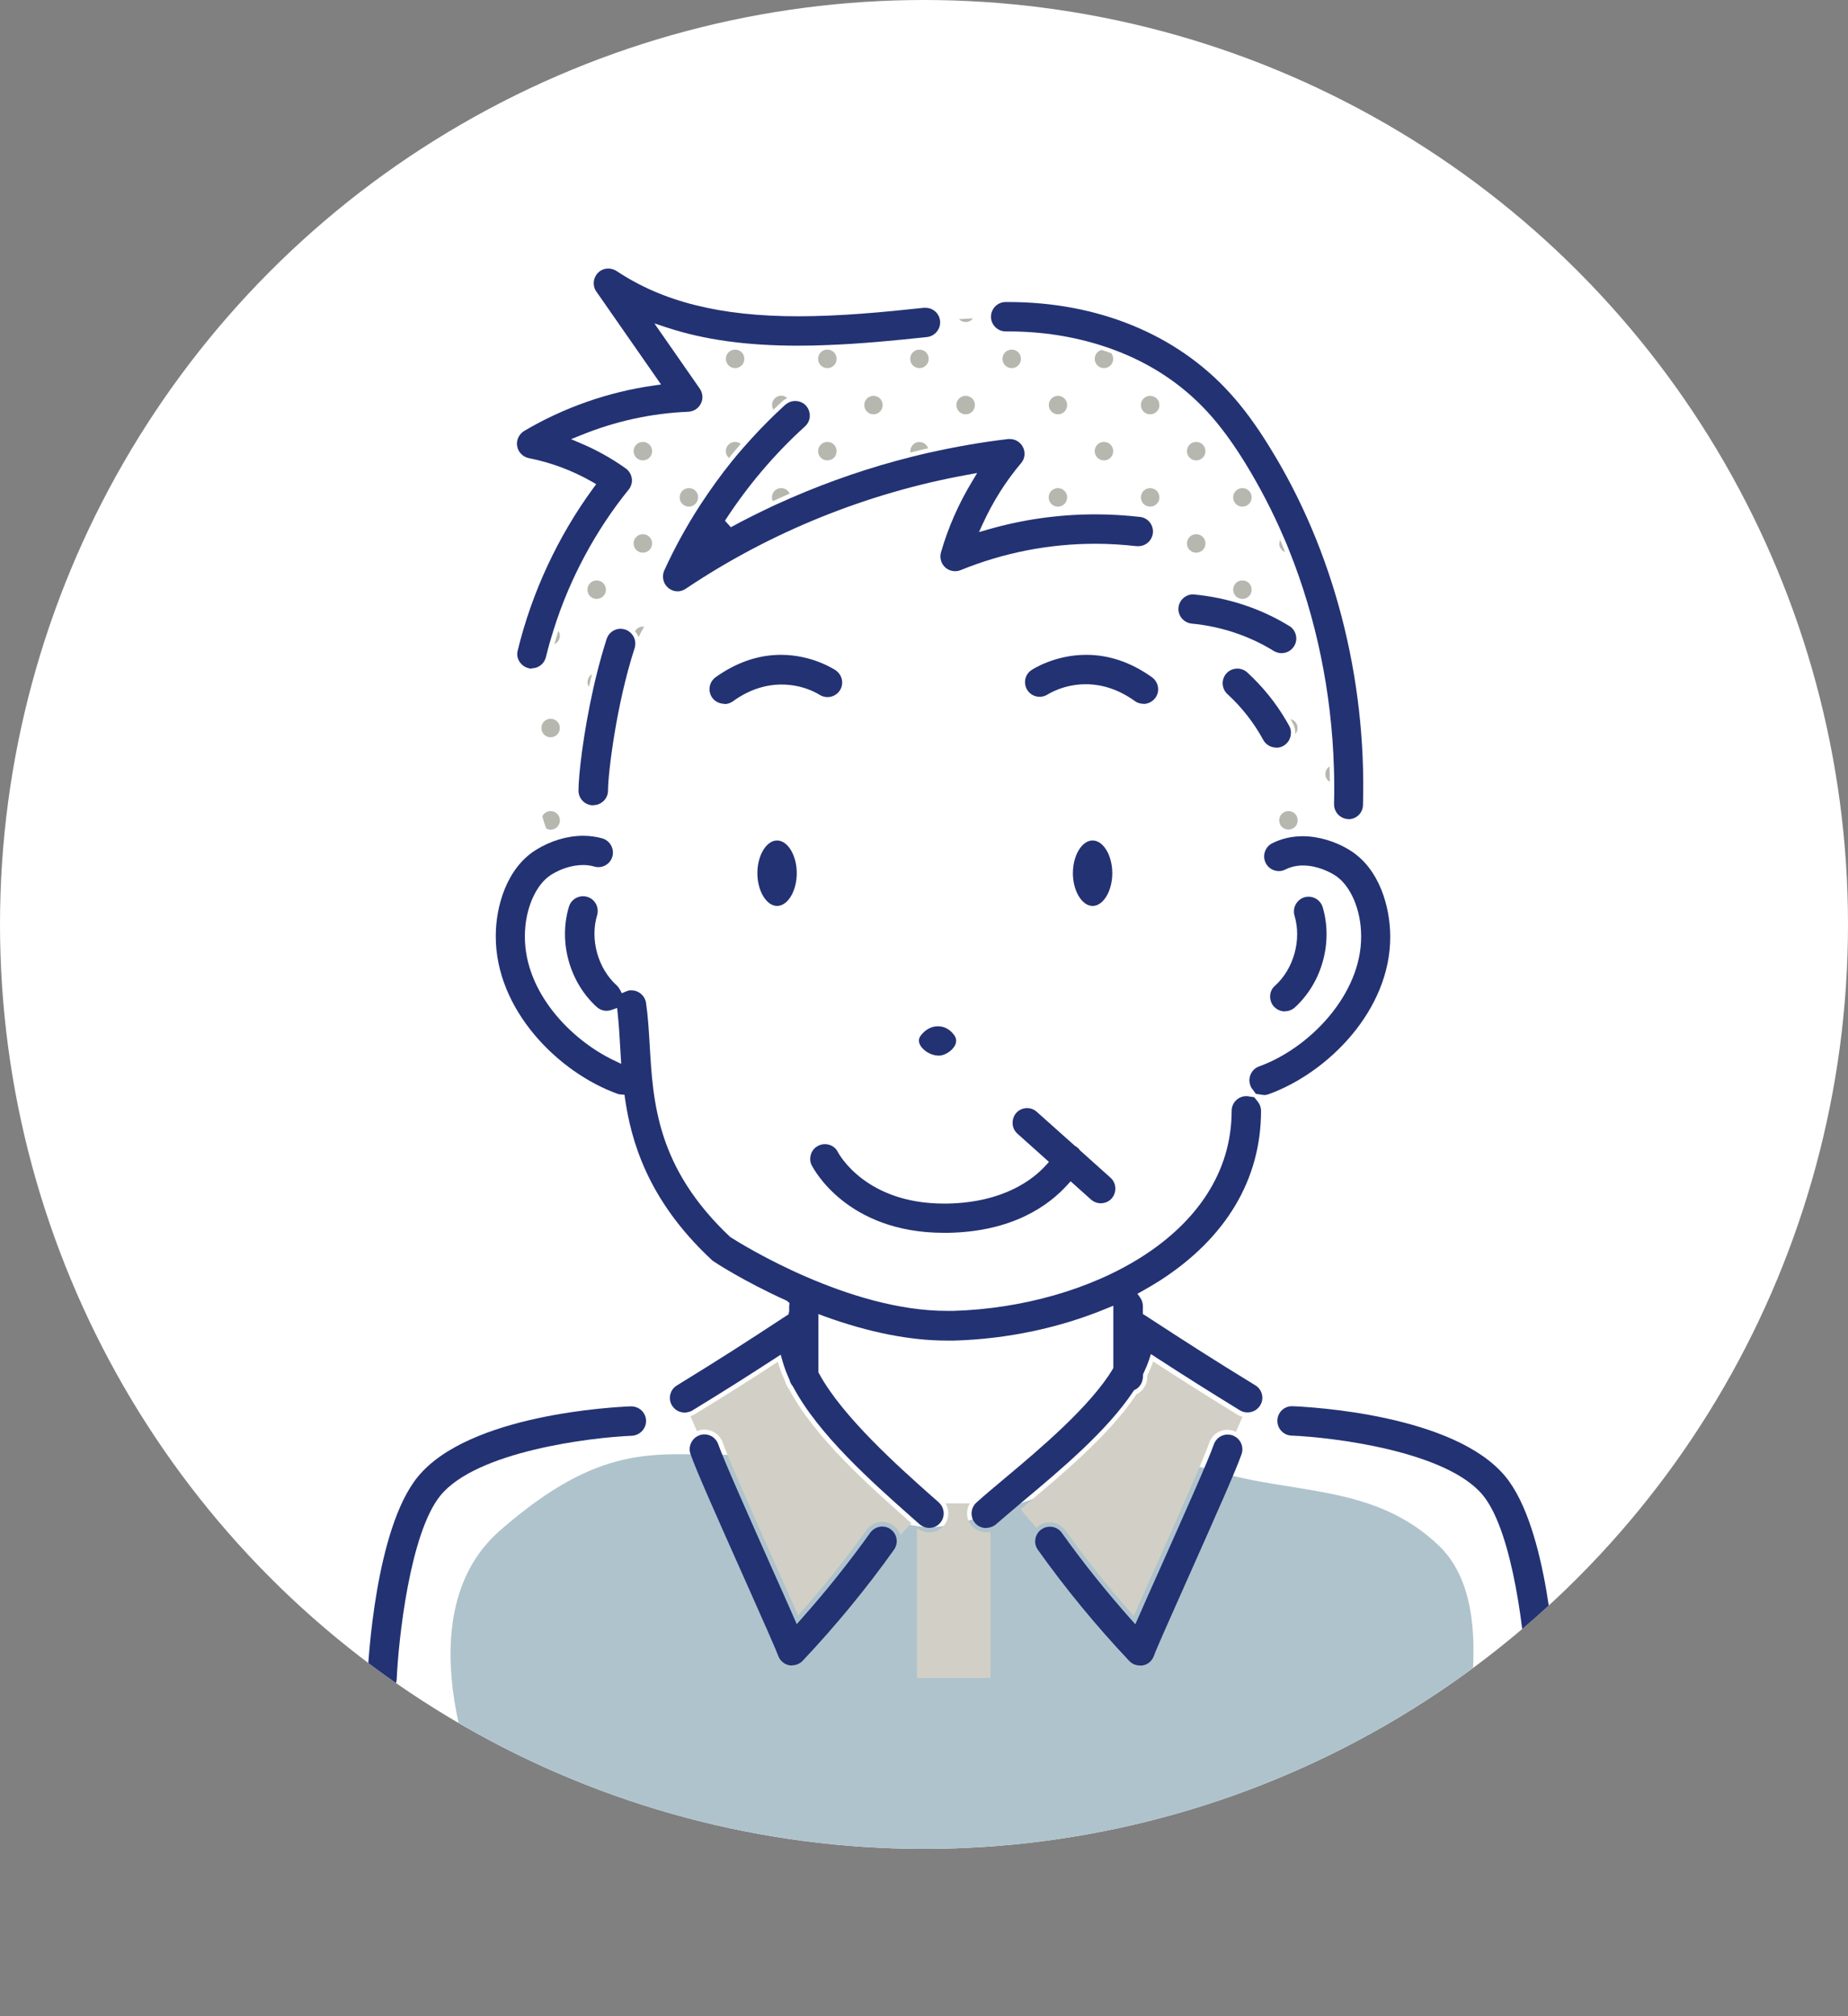 <?xml version="1.0" encoding="UTF-8"?>
<svg id="_レイヤー_2" data-name="レイヤー 2" xmlns="http://www.w3.org/2000/svg" xmlns:xlink="http://www.w3.org/1999/xlink" viewBox="0 0 122 133.03">
  <rect x="0" y="0" width="122" height="133.03" fill="#808080" stroke="none"/>
  <defs>
    <style>
      .cls-1 {
        fill: #d2d0c6;
      }

      .cls-1, .cls-2, .cls-3, .cls-4, .cls-5, .cls-6 {
        stroke-width: 0px;
      }

      .cls-2 {
        fill: #afc3cd;
      }

      .cls-3 {
        fill: none;
      }

      .cls-4 {
        fill: #fff;
      }

      .cls-5 {
        fill: #233273;
      }

      .cls-7 {
        clip-path: url(#clippath);
      }

      .cls-6 {
        fill: #b6b7ae;
      }
    </style>
    <clipPath id="clippath">
      <circle class="cls-3" cx="61" cy="61" r="61"/>
    </clipPath>
  </defs>
  <g id="_コンテンツ系" data-name="コンテンツ系">
    <circle class="cls-4" cx="61" cy="61" r="61"/>
    <g class="cls-7">
      <g>
        <path class="cls-2" d="M32,119s-5.69-12.15,1-18,10.24-5,15-5c6,0,9.56,5.41,14.28,4.7s12.4-5.37,17.72-3.7,10.67.85,15,5,1.41,14.2,0,19c-5,17-44.95,15.67-63-2Z"/>
        <path class="cls-3" d="M64.26,98.91c.54-.48,1.19-1.02,1.88-1.6,2.26-1.89,5.63-4.72,7.07-7.13v-3.58c-3.08,1.28-6.63,2.05-10.19,2.15-.16,0-.33,0-.49,0-2.83,0-5.69-.72-8.18-1.62v3.34c1.53,2.83,5.23,6.11,7.28,7.93l.56.5c.1.09.17.19.24.29h1.61c.06-.11.14-.21.24-.29Z"/>
        <path class="cls-1" d="M64.16,100.7c-.38-.43-.41-1.03-.13-1.5h-1.61c.28.46.24,1.07-.13,1.5-.25.28-.6.42-.95.42-.28,0-.56-.1-.8-.29v9.89h4.85v-9.64c-.09.02-.19.03-.28.03-.35,0-.7-.14-.95-.42Z"/>
        <path class="cls-1" d="M76.13,89.83c-.1.31-.24.63-.39.94v.1c0,.5-.29.93-.71,1.13-1.74,2.62-4.79,5.18-7.26,7.26-.13.11-.26.22-.39.33l1.03,1.23s.1-.09.15-.13c.57-.41,1.36-.28,1.77.29,1.4,1.96,2.91,3.85,4.52,5.65.37-.85.87-1.97,1.49-3.36,1.41-3.17,3.17-7.11,3.49-8.06.22-.66.94-1.02,1.61-.79.05.02.1.04.15.07l.44-1c-.12-.03-.23-.08-.34-.14-2.29-1.41-3.68-2.29-5.56-3.51Z"/>
        <path class="cls-1" d="M52.09,91.66c-.12-.15-.21-.32-.26-.52-.2-.43-.36-.85-.48-1.28-1.84,1.2-3.23,2.08-5.5,3.47-.09.05-.18.09-.27.12l.43.99s.06-.03.09-.04c.66-.22,1.38.13,1.61.79.32.95,2.08,4.89,3.49,8.06.62,1.39,1.12,2.5,1.49,3.35,1.6-1.8,3.12-3.7,4.52-5.65.41-.57,1.2-.7,1.77-.29.23.16.38.39.46.63l.73-.78-.24-.21c-2.62-2.32-6.16-5.46-7.85-8.65Z"/>
        <path class="cls-6" d="M82.02,33.43c.34,0,.61-.27.61-.61s-.27-.61-.61-.61-.61.27-.61.61.27.61.61.61Z"/>
        <path class="cls-6" d="M84.45,35.86c0,.26.16.48.39.57-.11-.27-.22-.55-.33-.81-.03.08-.05.16-.05.25Z"/>
        <path class="cls-6" d="M79.58,35.86c0-.34-.27-.61-.61-.61s-.61.27-.61.61.27.61.61.61.61-.27.61-.61Z"/>
        <path class="cls-6" d="M78.97,29.16c-.34,0-.61.27-.61.61s.27.61.61.61.61-.27.61-.61-.27-.61-.61-.61Z"/>
        <path class="cls-6" d="M76.17,32.26c-.07-.03-.15-.05-.24-.05-.34,0-.61.27-.61.61s.27.61.61.61c.08,0,.16-.02.24-.05.11-.05.2-.12.27-.22.07-.1.1-.21.1-.34s-.04-.24-.1-.34-.16-.17-.27-.22Z"/>
        <path class="cls-6" d="M85.19,47.45c.06.1.12.2.17.3.12.22.17.46.15.69.1-.11.15-.25.15-.4,0-.29-.2-.53-.48-.59Z"/>
        <path class="cls-6" d="M82.02,39.52c.34,0,.61-.27.61-.61s-.27-.61-.61-.61-.61.27-.61.61.27.61.61.61Z"/>
        <path class="cls-6" d="M84.45,54.13c0,.34.27.61.61.61s.61-.27.61-.61-.27-.61-.61-.61-.61.27-.61.61Z"/>
        <path class="cls-6" d="M87.76,50.58c-.13.09-.22.22-.25.38,0,.04-.01.08-.01.12s0,.08.01.12c.03.17.14.31.28.39,0-.34-.01-.68-.02-1.02Z"/>
        <path class="cls-6" d="M72.27,23.68c0,.34.27.61.61.61s.61-.27.61-.61c0-.14-.05-.27-.13-.37-.21-.08-.41-.15-.63-.22-.27.07-.46.3-.46.59Z"/>
        <path class="cls-6" d="M67.4,23.68c0-.34-.27-.61-.61-.61s-.61.27-.61.61.27.61.61.61.61-.27.61-.61Z"/>
        <path class="cls-6" d="M63.75,26.12c-.21,0-.4.11-.51.27-.07.1-.1.21-.1.34,0,.34.27.61.61.61s.61-.27.61-.61c0-.13-.04-.24-.1-.34-.11-.16-.29-.27-.5-.27Z"/>
        <path class="cls-6" d="M70.45,32.82c0-.34-.27-.61-.61-.61s-.61.27-.61.61.27.61.61.61.61-.27.61-.61Z"/>
        <path class="cls-6" d="M73.49,29.77c0-.34-.27-.61-.61-.61s-.61.27-.61.61.27.61.61.61.61-.27.61-.61Z"/>
        <path class="cls-6" d="M69.84,27.34c.34,0,.61-.27.61-.61,0-.13-.04-.24-.1-.34-.11-.16-.29-.27-.5-.27s-.4.11-.51.27c-.07.1-.1.21-.1.34,0,.34.27.61.61.61Z"/>
        <path class="cls-6" d="M75.93,27.34c.08,0,.16-.02.24-.05.11-.05.2-.12.27-.22.07-.1.1-.21.1-.34s-.04-.24-.1-.34-.16-.17-.27-.22c-.07-.03-.15-.05-.24-.05-.21,0-.4.11-.51.27-.07.1-.1.21-.1.34,0,.34.27.61.61.61Z"/>
        <path class="cls-6" d="M63.31,21.06c.11.12.27.19.44.19.2,0,.37-.09.48-.24-.28.01-.59.03-.92.05Z"/>
        <path class="cls-6" d="M61.31,23.68c0-.34-.27-.61-.61-.61s-.61.27-.61.61.27.61.61.61.61-.27.61-.61Z"/>
        <path class="cls-6" d="M54.01,23.68c0,.34.27.61.61.61s.61-.27.61-.61-.26-.6-.59-.61c-.03,0-.05,0-.08,0-.31.03-.55.29-.55.6Z"/>
        <path class="cls-6" d="M60.71,29.16c-.34,0-.61.27-.61.61,0,.03,0,.06,0,.09.39-.1.78-.19,1.17-.28-.08-.24-.31-.41-.57-.41Z"/>
        <path class="cls-6" d="M54.01,29.77c0,.34.27.61.61.61s.61-.27.61-.61-.27-.61-.61-.61-.61.27-.61.61Z"/>
        <path class="cls-6" d="M52.13,32.57c-.09-.21-.31-.36-.56-.36-.34,0-.61.27-.61.61,0,.09.02.18.06.25.37-.17.74-.34,1.11-.5Z"/>
        <path class="cls-6" d="M57.66,27.34c.34,0,.61-.27.61-.61,0-.13-.04-.24-.1-.34-.11-.16-.29-.27-.5-.27s-.4.11-.51.27c-.07.1-.1.21-.1.34,0,.34.27.61.61.61Z"/>
        <path class="cls-6" d="M51.65,26.48c.1-.09.21-.16.33-.21-.11-.1-.25-.16-.4-.16-.21,0-.4.11-.51.27-.07.1-.1.21-.1.34,0,.11.03.22.09.31.2-.19.4-.37.6-.56Z"/>
        <path class="cls-6" d="M49.14,23.68c0-.34-.27-.61-.61-.61s-.61.27-.61.61.27.61.61.61.61-.27.61-.61Z"/>
        <path class="cls-6" d="M46.09,32.82c0-.34-.27-.61-.61-.61s-.61.27-.61.61.27.61.61.61c.2,0,.37-.1.48-.24.02-.03.03-.06.05-.08.05-.09.07-.18.07-.29Z"/>
        <path class="cls-6" d="M41.83,35.86c0,.34.27.61.61.61s.61-.27.61-.61-.27-.61-.61-.61-.61.27-.61.61Z"/>
        <path class="cls-6" d="M48.53,29.16c-.34,0-.61.27-.61.61,0,.18.08.34.2.45.25-.31.52-.62.78-.93-.1-.08-.23-.13-.37-.13Z"/>
        <path class="cls-6" d="M43.05,29.77c0-.34-.27-.61-.61-.61s-.61.27-.61.61.27.61.61.61.61-.27.61-.61Z"/>
        <path class="cls-6" d="M42.52,41.35s-.05,0-.08,0c-.22,0-.42.12-.52.3.1.12.18.25.23.4.12-.24.24-.47.37-.69Z"/>
        <path class="cls-6" d="M38.78,38.91c0,.34.27.61.61.61s.61-.27.61-.61-.27-.61-.61-.61-.61.27-.61.61Z"/>
        <path class="cls-6" d="M38.78,45c0,.12.04.23.1.33.06-.28.13-.56.2-.84-.18.11-.29.3-.29.52Z"/>
        <path class="cls-6" d="M36.35,47.43c-.34,0-.61.27-.61.61s.27.61.61.61.61-.27.61-.61-.27-.61-.61-.61Z"/>
        <path class="cls-6" d="M36.96,41.95c0-.12-.04-.23-.1-.32-.09.29-.18.58-.26.88.21-.1.36-.31.36-.55Z"/>
        <path class="cls-6" d="M36.96,54.13c0-.34-.27-.61-.61-.61-.24,0-.45.14-.55.35.08.27.16.53.26.8.09.05.18.08.29.08.34,0,.61-.27.61-.61Z"/>
        <g>
          <path class="cls-5" d="M72.13,59.78c-.7,0-1.3-.99-1.3-2.16s.59-2.16,1.3-2.16,1.3.99,1.3,2.16-.59,2.16-1.3,2.16Z"/>
          <path class="cls-5" d="M51.3,59.78c-.7,0-1.3-.99-1.3-2.16s.59-2.16,1.3-2.16,1.3.99,1.3,2.16-.59,2.16-1.3,2.16Z"/>
          <path class="cls-5" d="M84.82,66.74c-.27,0-.53-.12-.72-.32-.17-.19-.26-.44-.25-.7.01-.26.12-.5.32-.67,1.24-1.12,1.77-3.03,1.29-4.63-.15-.51.14-1.05.65-1.21.09-.03.18-.04.28-.04.43,0,.81.29.93.69.69,2.33-.05,4.99-1.84,6.62-.18.16-.41.25-.65.25Z"/>
          <path class="cls-5" d="M65.1,100.83c-.28,0-.54-.12-.72-.32-.28-.32-.32-.78-.1-1.14.06-.1.12-.17.18-.22.53-.48,1.18-1.02,1.87-1.6,2.26-1.89,5.67-4.76,7.13-7.21l.04-.07v-4.11l-.42.17c-3.1,1.29-6.59,2.03-10.09,2.13-.16,0-.32,0-.48,0-2.44,0-5.15-.54-8.08-1.6l-.4-.15v3.85l.04.07c1.55,2.87,5.32,6.21,7.34,8.01l.57.5c.06.06.12.13.18.22.22.37.18.83-.1,1.14-.18.21-.45.32-.72.32-.22,0-.43-.08-.61-.22l-.59-.52c-2.58-2.29-6.11-5.42-7.78-8.57-.13-.17-.2-.3-.23-.44-.22-.48-.37-.9-.48-1.29l-.11-.39-.34.22c-1.97,1.28-3.35,2.15-5.49,3.46-.06.04-.13.07-.21.09-.1.03-.2.05-.3.05-.34,0-.65-.17-.83-.46-.14-.22-.18-.48-.12-.73.06-.25.21-.46.44-.6,2.91-1.79,4.36-2.72,7.21-4.59l.15-.09.05-.2v-.35l.02-.21-.18-.15c-2.84-1.28-4.77-2.55-4.85-2.61-.04-.03-.09-.06-.12-.1-4.31-4.01-5.32-8-5.71-10.64l-.03-.24-.24-.02c-.09,0-.17-.02-.24-.05-3.9-1.41-8.04-5.54-8.02-10.41,0-1.94.71-4.46,2.64-5.67.96-.6,2.07-.94,3.13-.94.44,0,.86.06,1.26.17.51.15.81.68.67,1.2-.12.42-.5.7-.93.7-.09,0-.18-.01-.27-.04-.23-.07-.48-.1-.74-.1-.69,0-1.44.23-2.1.64-1.03.65-1.73,2.27-1.74,4.04-.02,3.72,3.05,6.87,5.9,8.22l.46.22-.07-1.16c-.04-.76-.09-1.48-.16-2.15l-.04-.38-.36.13c-.12.04-.23.06-.33.06-.24,0-.47-.09-.65-.25-1.8-1.63-2.54-4.29-1.84-6.62.12-.41.5-.69.93-.69.09,0,.19.01.28.04.51.15.8.69.65,1.21-.48,1.6.05,3.51,1.29,4.63.08.07.15.17.21.27l.13.25.26-.11c.09-.04.17-.06.24-.08.05,0,.09,0,.14,0,.48,0,.89.36.96.83.13.88.18,1.79.24,2.76.22,3.8.46,8.11,5.31,12.68.82.53,7.86,4.89,14.33,4.88.14,0,.28,0,.42,0,8.9-.27,18.36-4.99,18.36-13.2,0-.53.43-.97.97-.97.04,0,.07,0,.11.01l.41.06.24.3c.14.18.21.38.21.6,0,4.52-2.31,8.4-6.69,11.21-.38.24-.77.47-1.18.7l-.29.16.19.27c.11.16.17.35.17.55v.52l.15.09c2.92,1.9,4.38,2.84,7.27,4.61.22.13.38.35.44.6s.02.51-.12.73c-.18.29-.49.46-.83.46-.08,0-.16-.01-.25-.03-.09-.02-.18-.06-.26-.11-2.16-1.33-3.56-2.21-5.55-3.5l-.32-.21-.12.37c-.1.3-.23.6-.37.9l-.03.06v.07c0,.47-.21.8-.54.96l-.07.04-.04.07c-1.72,2.59-4.76,5.14-7.21,7.19l-.39.33c-.53.45-1.03.87-1.44,1.23-.12.11-.27.18-.43.22-.08.02-.15.03-.21.03ZM83.44,72.25s-.09,0-.13-.01l-.4-.06-.22-.3c-.07-.08-.12-.17-.15-.27-.18-.5.08-1.06.58-1.24,3.33-1.2,6.75-4.74,6.74-8.58,0-1.77-.71-3.39-1.74-4.04-.31-.19-1.13-.64-2.1-.64-.42,0-.81.09-1.15.26-.14.07-.28.11-.44.11-.37,0-.7-.2-.87-.53-.24-.48-.05-1.06.42-1.3.61-.31,1.29-.47,2.02-.47,1.04,0,2.19.34,3.14.94,1.94,1.22,2.63,3.73,2.64,5.67.02,4.87-4.12,9-8.02,10.41-.11.04-.22.06-.33.06Z"/>
          <path class="cls-5" d="M75.48,46.44c-.2,0-.4-.06-.56-.18-1.03-.74-2.12-1.11-3.25-1.11-1.46,0-2.46.65-2.5.67-.16.1-.34.16-.53.16-.33,0-.63-.16-.81-.43-.29-.44-.18-1.04.26-1.33.06-.04,1.52-1.01,3.62-1.01,1.51,0,2.97.5,4.34,1.48.43.31.54.92.23,1.35-.18.25-.48.41-.79.41Z"/>
          <path class="cls-5" d="M47.81,46.44c-.31,0-.61-.15-.79-.4-.31-.43-.21-1.04.22-1.35,1.37-.98,2.82-1.48,4.32-1.48,2.08,0,3.54.98,3.61,1.02.21.15.36.37.41.62.05.25,0,.51-.15.73-.18.26-.48.42-.8.42h0c-.19,0-.38-.06-.54-.16-.11-.07-1.07-.67-2.49-.67-1.12,0-2.2.37-3.22,1.11-.17.12-.36.18-.56.18Z"/>
          <path class="cls-5" d="M39.16,53.14c-.53,0-.97-.43-.97-.97,0-1,.31-3.76.99-6.79.06-.28.13-.56.2-.84.21-.86.44-1.66.67-2.38.13-.4.5-.67.92-.67.1,0,.2.02.3.05.16.05.31.15.43.29.08.09.14.19.18.3.08.21.08.43.02.63-1.22,3.74-1.76,8.3-1.76,9.4,0,.53-.43.97-.97.97Z"/>
          <path class="cls-5" d="M62.32,81.35c-6.44,0-8.63-4.27-8.73-4.45-.12-.23-.13-.49-.05-.74.08-.25.25-.44.49-.56.14-.07.28-.1.43-.1.37,0,.7.2.86.53.07.14,1.85,3.39,6.99,3.39h.26c3.73-.08,5.66-1.62,6.48-2.53l.2-.22-2.08-1.86c-.19-.17-.31-.41-.32-.67-.01-.26.07-.51.24-.7.18-.21.45-.32.72-.32.24,0,.47.09.64.25l2.5,2.23c.17.1.27.19.34.3l2.02,1.81c.4.36.43.97.08,1.37-.18.21-.45.32-.72.32-.24,0-.47-.09-.65-.25l-1.34-1.2-.2.22c-1.26,1.4-3.65,3.1-7.88,3.18h-.3Z"/>
          <path class="cls-5" d="M61.92,69.65c-.46,0-.99-.33-1.18-.7-.11-.22-.1-.42.04-.61.29-.39.7-.62,1.14-.62s.82.22,1.09.61c.14.21.15.43.03.66-.19.36-.68.67-1.07.67h-.05Z"/>
          <path class="cls-5" d="M44.74,39.02c-.23,0-.45-.08-.63-.23-.33-.28-.43-.75-.26-1.14.67-1.47,1.46-2.91,2.36-4.3.7-1.07,1.4-2.04,2.13-2.94.25-.31.51-.62.78-.92.69-.79,1.41-1.54,2.13-2.23.2-.19.39-.37.59-.55.07-.06.15-.11.25-.16.13-.06.27-.09.41-.09.27,0,.53.11.71.31.17.19.26.44.25.7-.01.26-.13.5-.32.67-2.01,1.82-3.79,3.92-5.28,6.22l.39.43c.91-.5,1.88-.98,2.88-1.45.37-.17.73-.33,1.1-.49,2.56-1.11,5.22-2.02,7.93-2.7.39-.1.78-.19,1.17-.28,1.75-.39,3.51-.7,5.23-.9.04,0,.07,0,.11,0,.36,0,.68.2.85.51.19.35.15.78-.11,1.08-1.01,1.19-1.85,2.53-2.51,3.96l-.27.59.63-.18c2.3-.66,4.67-.99,7.06-.99.98,0,1.97.06,2.94.17.53.06.91.54.85,1.07-.06.49-.47.86-.96.86-.04,0-.08,0-.11,0-.9-.1-1.81-.16-2.72-.16-3.07,0-6.07.59-8.9,1.74-.12.05-.24.07-.37.07-.24,0-.47-.09-.65-.25-.27-.25-.38-.63-.28-.99.47-1.63,1.16-3.2,2.05-4.67l.34-.57-.65.12c-6.61,1.19-13.04,3.79-18.59,7.52-.16.11-.35.17-.54.17Z"/>
          <path class="cls-5" d="M89.03,54.05c-.27,0-.51-.12-.69-.3-.18-.19-.27-.43-.27-.69.01-.48.02-.97.01-1.45,0-.33-.01-.65-.02-.97-.15-4.96-1.17-9.88-2.95-14.31-.13-.33-.23-.58-.34-.82-.75-1.75-1.62-3.42-2.58-4.98-.83-1.34-1.63-2.43-2.45-3.32-1.69-1.85-3.8-3.25-6.29-4.16-.21-.08-.42-.15-.64-.22-1.94-.63-4.04-.96-6.23-.96h-.18c-.54,0-.97-.43-.98-.96,0-.26.1-.5.28-.69.18-.18.42-.29.68-.29h.19c5.89,0,11.08,2.12,14.59,5.97.9.98,1.77,2.16,2.66,3.61,4.21,6.78,6.4,15.16,6.16,23.61-.01.53-.44.94-.97.94h-.01Z"/>
          <path class="cls-5" d="M84.61,43.1c-.18,0-.35-.05-.51-.14-1.63-1.01-3.51-1.63-5.42-1.81-.53-.05-.93-.52-.88-1.05.04-.49.47-.88.96-.88,2.3.21,4.47.93,6.36,2.09.22.13.37.35.43.6.06.25.02.51-.12.73-.18.29-.49.46-.83.46Z"/>
          <path class="cls-5" d="M84.25,49.33c-.35,0-.68-.19-.85-.5-.62-1.14-1.42-2.16-2.37-3.03-.39-.36-.42-.97-.06-1.37.18-.2.44-.31.72-.31.24,0,.47.09.65.25,1.02.94,1.9,2.02,2.6,3.23l.17.3c.09.16.13.34.11.53-.02.33-.21.63-.5.79-.14.08-.3.12-.46.12Z"/>
          <path class="cls-5" d="M35.12,44.12c-.08,0-.15,0-.23-.03-.25-.06-.46-.22-.6-.44s-.18-.48-.11-.73c.93-3.82,2.65-7.52,4.98-10.7l.2-.27-.29-.17c-1.3-.74-2.7-1.26-4.16-1.55-.39-.08-.7-.39-.77-.79-.07-.39.12-.79.46-1,2.6-1.54,5.56-2.58,8.56-3l.48-.07-4.27-6.13c-.27-.38-.22-.9.1-1.23.18-.19.43-.29.69-.29.19,0,.38.06.54.16,3.06,2.04,6.87,2.99,11.99,2.99,2.76,0,5.62-.27,8.3-.56.04,0,.07,0,.11,0,.49,0,.91.37.96.86.03.26-.05.51-.21.71-.16.2-.39.33-.65.36-1.95.21-4.26.44-6.58.53-.71.03-1.34.04-1.97.04-3.35,0-6.16-.39-8.6-1.19l-.85-.28,3,4.31c.2.29.23.67.07.98-.16.32-.47.52-.83.54-2.43.1-4.81.62-7.07,1.54l-.67.27.66.28c1.04.44,2.04,1,2.95,1.65.22.16.36.39.4.66.04.26-.04.53-.21.74-2.18,2.69-3.89,5.88-4.94,9.21-.09.3-.18.59-.27.89-.09.32-.17.63-.25.95-.11.44-.49.74-.94.74Z"/>
          <path class="cls-5" d="M52.29,109.9c-.07,0-.14,0-.21-.02-.33-.07-.6-.32-.71-.63-.13-.37-1.08-2.52-2.22-5.07-1.88-4.21-3.24-7.27-3.57-8.25-.16-.47.08-1,.54-1.2.17-.07.27-.08.38-.08.42,0,.78.26.92.66.33.97,2.09,4.91,3.5,8.08.62,1.39,1.12,2.5,1.49,3.35l.19.43.31-.35c1.61-1.81,3.14-3.72,4.54-5.68.18-.25.48-.41.79-.41.2,0,.4.06.56.18.16.12.29.29.35.48.1.3.05.61-.13.87-1.83,2.57-3.86,5.03-6.03,7.33-.18.19-.44.3-.7.3Z"/>
          <path class="cls-5" d="M75.25,109.9c-.27,0-.52-.11-.7-.3-2.17-2.3-4.2-4.76-6.03-7.33-.28-.39-.23-.91.11-1.25.04-.04.07-.07.12-.1.17-.12.36-.18.56-.18.31,0,.61.15.79.41,1.4,1.96,2.93,3.87,4.54,5.68l.31.35.19-.43c.37-.85.87-1.97,1.49-3.35,1.42-3.19,3.18-7.12,3.5-8.08.13-.39.5-.66.92-.66.11,0,.21.02.31.05l.11.05c.44.21.65.72.5,1.18-.33.97-1.69,4.03-3.57,8.25l-.05.11c-1,2.25-2.04,4.57-2.17,4.96-.11.32-.38.56-.71.63-.07.01-.14.02-.21.02Z"/>
          <path class="cls-5" d="M25.18,111.7c-.53-.02-.95-.48-.92-1.01.04-1,.52-9.83,3.33-13.25,3.38-4.12,12.98-4.6,14.06-4.64h0c.56,0,.98.41,1,.93.02.53-.4.98-.93,1.01-2.7.11-10.25,1.02-12.64,3.94-2.03,2.48-2.78,9.58-2.89,12.11-.02.52-.45.92-.97.92h-.04Z"/>
          <path class="cls-5" d="M101.76,111.7c-.52,0-.94-.41-.97-.92-.12-2.53-.86-9.63-2.89-12.11-2.39-2.92-9.93-3.83-12.64-3.94-.53-.02-.95-.47-.93-1.01.02-.52.44-.93.96-.93,1.12.04,10.72.53,14.1,4.65,2.81,3.42,3.28,12.26,3.33,13.25.02.53-.39.99-.92,1.01h-.04Z"/>
        </g>
      </g>
    </g>
  </g>
</svg>
